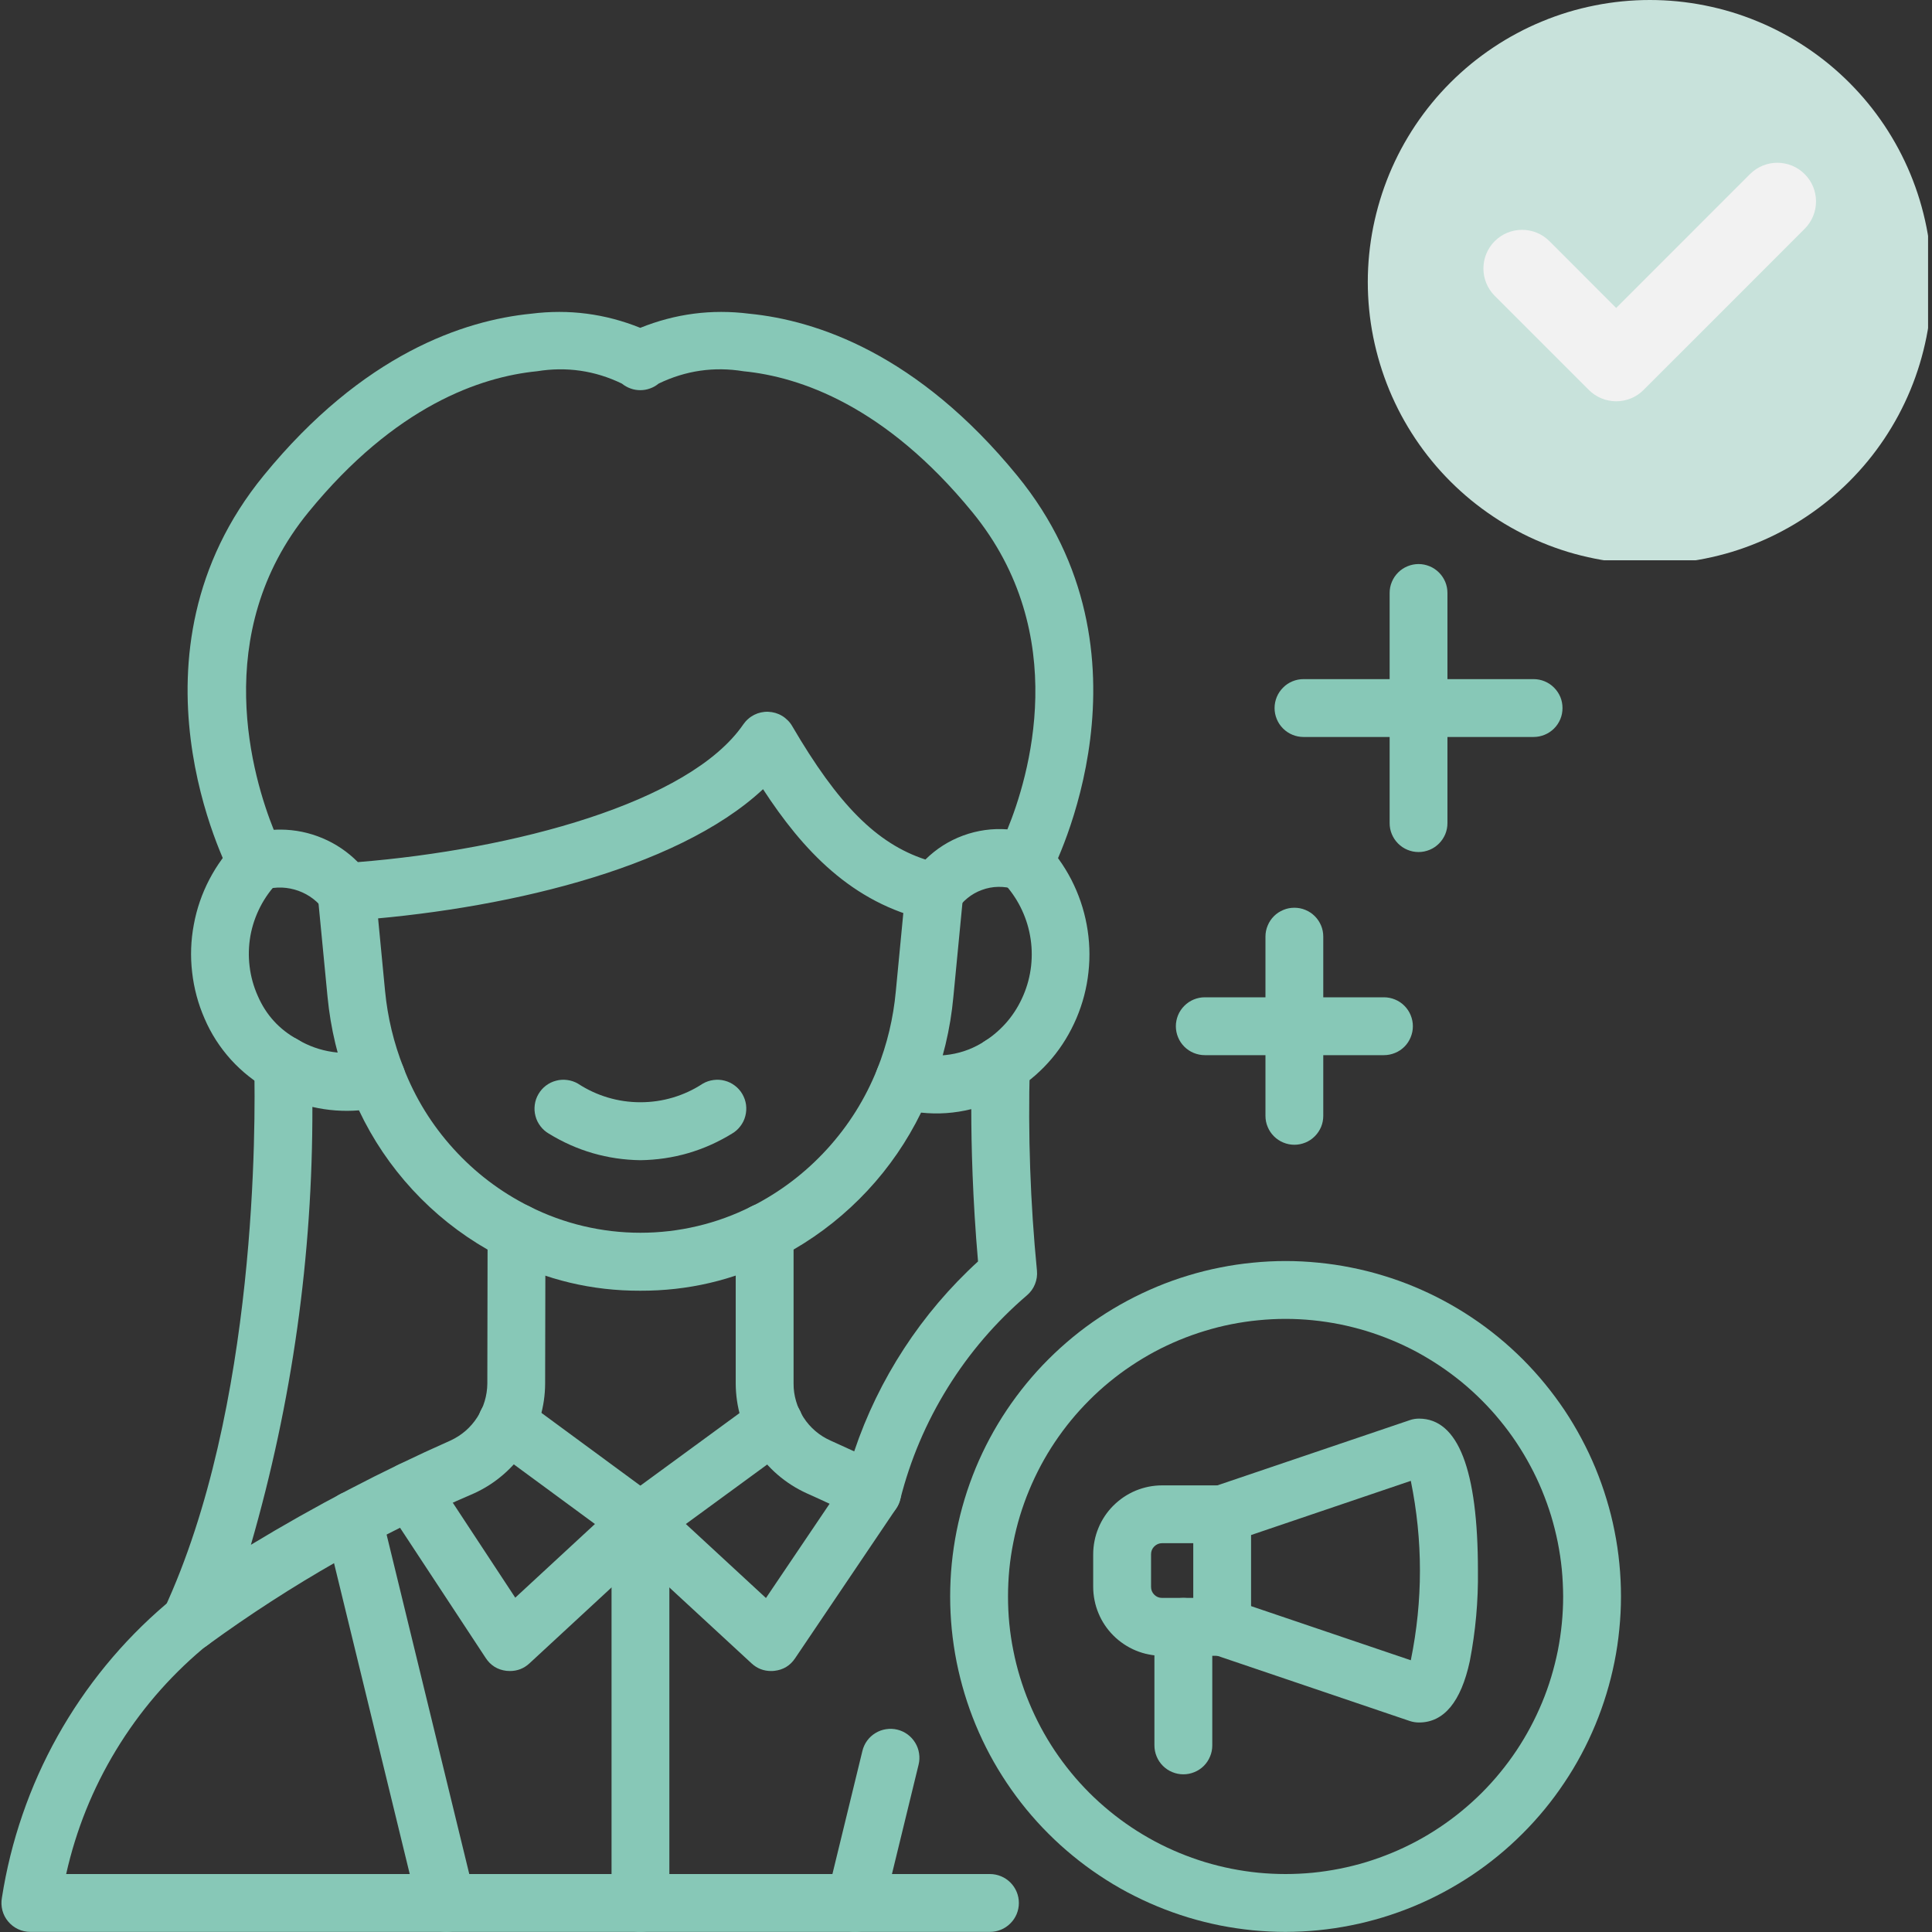<svg xmlns="http://www.w3.org/2000/svg" xmlns:xlink="http://www.w3.org/1999/xlink" width="200" zoomAndPan="magnify" viewBox="0 0 150 150" height="200" preserveAspectRatio="xMidYMid meet" version="1.0"><rect x="0" y="0" width="150" height="150" fill="#333333" stroke="none"/><defs><clipPath id="fa1d6a8ab5"><path d="M 14 24.027 L 85 24.027 L 85 72 L 14 72 Z M 14 24.027 " clip-rule="nonzero"/></clipPath><clipPath id="f4b1f7f891"><path d="M 106.195 0 L 149.695 0 L 149.695 43.5 L 106.195 43.5 Z M 106.195 0 " clip-rule="nonzero"/></clipPath></defs><path fill="#87c8b7" d="M 14.754 128.188 C 14.562 128.188 14.379 128.164 14.195 128.117 C 14.012 128.07 13.84 128.004 13.672 127.91 C 13.508 127.82 13.355 127.711 13.219 127.582 C 13.078 127.453 12.961 127.309 12.859 127.152 C 12.758 126.992 12.676 126.824 12.617 126.645 C 12.559 126.465 12.523 126.281 12.512 126.09 C 12.5 125.902 12.512 125.715 12.543 125.531 C 12.578 125.344 12.637 125.168 12.715 124.996 C 20.004 109.348 19.844 87.023 19.738 82.707 C 19.727 82.301 19.82 81.918 20.02 81.562 C 20.219 81.207 20.492 80.922 20.844 80.719 C 21.195 80.512 21.574 80.406 21.98 80.406 C 22.391 80.406 22.77 80.508 23.121 80.715 C 23.957 81.211 24.855 81.531 25.816 81.672 C 26.777 81.816 27.73 81.77 28.672 81.535 C 28.938 81.465 29.207 81.445 29.48 81.477 C 29.754 81.508 30.012 81.582 30.254 81.707 C 30.5 81.832 30.715 81.996 30.898 82.199 C 31.082 82.402 31.227 82.633 31.324 82.891 C 32.227 85.23 33.52 87.332 35.207 89.191 C 36.891 91.047 38.855 92.539 41.098 93.664 C 41.48 93.855 41.785 94.129 42.012 94.492 C 42.238 94.855 42.348 95.254 42.348 95.68 L 42.324 107.422 C 42.32 108.32 42.191 109.195 41.938 110.055 C 41.68 110.914 41.309 111.723 40.824 112.473 C 40.34 113.227 39.758 113.898 39.078 114.484 C 38.402 115.07 37.656 115.551 36.844 115.926 C 29.5 119.074 22.602 123.004 16.145 127.707 C 15.734 128.027 15.273 128.188 14.754 128.188 Z M 24.254 85.941 C 24.277 97.5 22.688 108.832 19.48 119.938 C 24.477 116.91 29.641 114.207 34.98 111.84 C 35.402 111.645 35.793 111.395 36.145 111.09 C 36.496 110.785 36.797 110.438 37.051 110.043 C 37.305 109.652 37.496 109.234 37.629 108.789 C 37.762 108.34 37.832 107.887 37.836 107.418 L 37.855 97.02 C 35.68 95.77 33.738 94.223 32.035 92.379 C 30.332 90.531 28.945 88.477 27.871 86.207 C 26.652 86.305 25.445 86.215 24.254 85.941 Z M 24.254 85.941 " fill-opacity="1" fill-rule="nonzero"/><path fill="#87c8b7" d="M 29.234 85.953 C 28.777 85.953 28.355 85.824 27.973 85.566 C 27.594 85.305 27.316 84.965 27.148 84.535 C 26.238 82.234 25.668 79.855 25.43 77.395 L 24.664 69.461 C 24.637 69.164 24.668 68.875 24.754 68.59 C 24.84 68.305 24.98 68.047 25.168 67.816 C 25.359 67.59 25.582 67.402 25.848 67.266 C 26.109 67.125 26.391 67.039 26.688 67.012 C 26.984 66.984 27.273 67.012 27.559 67.098 C 27.844 67.188 28.102 67.324 28.328 67.516 C 28.559 67.703 28.746 67.93 28.883 68.191 C 29.023 68.457 29.109 68.734 29.137 69.031 L 29.898 76.957 C 30.098 79 30.57 80.973 31.324 82.883 C 31.391 83.051 31.438 83.227 31.461 83.41 C 31.484 83.59 31.484 83.773 31.465 83.953 C 31.445 84.137 31.402 84.312 31.34 84.484 C 31.277 84.656 31.195 84.816 31.09 84.969 C 30.988 85.121 30.871 85.258 30.734 85.379 C 30.598 85.5 30.449 85.605 30.285 85.691 C 30.125 85.777 29.953 85.844 29.777 85.887 C 29.602 85.934 29.418 85.953 29.238 85.953 Z M 29.234 85.953 " fill-opacity="1" fill-rule="nonzero"/><path fill="#87c8b7" d="M 70.191 86.09 C 70.008 86.09 69.824 86.066 69.648 86.023 C 69.469 85.977 69.301 85.91 69.137 85.824 C 68.977 85.738 68.828 85.633 68.691 85.512 C 68.555 85.391 68.434 85.25 68.332 85.098 C 68.23 84.945 68.145 84.785 68.082 84.613 C 68.02 84.441 67.98 84.262 67.961 84.078 C 67.941 83.898 67.941 83.715 67.969 83.535 C 67.992 83.352 68.039 83.176 68.109 83.004 C 68.879 81.059 69.359 79.047 69.551 76.961 L 70.312 69.031 C 70.344 68.734 70.426 68.457 70.566 68.191 C 70.707 67.93 70.891 67.703 71.121 67.516 C 71.352 67.324 71.609 67.188 71.895 67.102 C 72.176 67.016 72.469 66.984 72.766 67.012 C 73.062 67.043 73.34 67.125 73.602 67.266 C 73.867 67.406 74.09 67.59 74.281 67.82 C 74.469 68.051 74.609 68.309 74.695 68.59 C 74.781 68.875 74.812 69.168 74.785 69.461 L 74.02 77.391 C 73.789 79.902 73.207 82.332 72.273 84.68 C 72.105 85.105 71.828 85.445 71.449 85.703 C 71.066 85.961 70.648 86.09 70.191 86.09 Z M 70.191 86.09 " fill-opacity="1" fill-rule="nonzero"/><path fill="#87c8b7" d="M 49.711 100.211 C 45.965 100.223 42.426 99.379 39.086 97.68 C 38.824 97.539 38.598 97.359 38.41 97.133 C 38.219 96.906 38.078 96.652 37.988 96.371 C 37.898 96.09 37.867 95.805 37.891 95.508 C 37.914 95.215 37.992 94.934 38.125 94.672 C 38.258 94.41 38.438 94.18 38.66 93.988 C 38.887 93.797 39.137 93.652 39.418 93.559 C 39.699 93.465 39.984 93.43 40.281 93.449 C 40.574 93.469 40.855 93.543 41.117 93.672 C 42.453 94.344 43.848 94.852 45.301 95.195 C 46.758 95.539 48.23 95.711 49.723 95.711 C 51.219 95.711 52.691 95.539 54.145 95.195 C 55.598 94.852 56.992 94.344 58.328 93.672 C 58.602 93.535 58.895 93.453 59.199 93.434 C 59.508 93.414 59.805 93.453 60.094 93.555 C 60.387 93.656 60.645 93.812 60.871 94.02 C 61.098 94.227 61.273 94.473 61.398 94.754 C 61.527 95.031 61.594 95.328 61.598 95.633 C 61.605 95.941 61.551 96.238 61.434 96.523 C 61.32 96.809 61.152 97.059 60.934 97.273 C 60.715 97.492 60.465 97.656 60.18 97.77 C 56.883 99.41 53.395 100.223 49.711 100.211 Z M 49.711 100.211 " fill-opacity="1" fill-rule="nonzero"/><path fill="#87c8b7" d="M 49.719 90.078 C 47.164 90.039 44.793 89.352 42.613 88.016 C 42.355 87.867 42.137 87.672 41.957 87.434 C 41.777 87.199 41.648 86.938 41.574 86.648 C 41.496 86.359 41.48 86.07 41.52 85.773 C 41.559 85.48 41.652 85.203 41.805 84.945 C 41.953 84.688 42.148 84.469 42.383 84.289 C 42.621 84.109 42.883 83.98 43.172 83.906 C 43.457 83.828 43.75 83.812 44.043 83.852 C 44.34 83.891 44.617 83.984 44.871 84.133 C 45.594 84.605 46.367 84.965 47.191 85.211 C 48.016 85.457 48.859 85.578 49.719 85.578 C 50.582 85.578 51.426 85.457 52.25 85.211 C 53.074 84.965 53.848 84.605 54.566 84.133 C 54.824 83.984 55.102 83.891 55.395 83.852 C 55.691 83.812 55.98 83.828 56.27 83.906 C 56.559 83.98 56.82 84.109 57.055 84.289 C 57.293 84.469 57.488 84.688 57.637 84.945 C 57.785 85.203 57.883 85.48 57.922 85.773 C 57.961 86.07 57.941 86.359 57.867 86.648 C 57.793 86.938 57.664 87.199 57.484 87.434 C 57.305 87.672 57.086 87.867 56.828 88.016 C 54.648 89.352 52.277 90.039 49.719 90.078 Z M 49.719 90.078 " fill-opacity="1" fill-rule="nonzero"/><path fill="#87c8b7" d="M 21.98 84.898 C 21.59 84.898 21.227 84.805 20.887 84.613 C 19.77 83.992 18.781 83.207 17.922 82.262 C 17.066 81.312 16.383 80.25 15.879 79.074 C 15.379 77.93 15.059 76.734 14.918 75.492 C 14.773 74.254 14.816 73.016 15.047 71.789 C 15.273 70.559 15.676 69.391 16.254 68.281 C 16.832 67.172 17.559 66.176 18.438 65.285 C 18.652 65.078 18.895 64.918 19.172 64.809 C 19.449 64.699 19.734 64.648 20.031 64.652 C 20.328 64.656 20.613 64.719 20.887 64.836 C 21.156 64.953 21.398 65.117 21.605 65.328 C 21.812 65.539 21.973 65.785 22.082 66.059 C 22.191 66.336 22.246 66.621 22.246 66.918 C 22.242 67.215 22.184 67.5 22.066 67.773 C 21.949 68.047 21.785 68.289 21.574 68.496 C 21.02 69.07 20.562 69.711 20.199 70.418 C 19.836 71.129 19.582 71.879 19.441 72.66 C 19.305 73.445 19.281 74.234 19.379 75.027 C 19.473 75.82 19.684 76.578 20.008 77.309 C 20.645 78.785 21.668 79.914 23.078 80.691 C 23.297 80.812 23.488 80.965 23.652 81.152 C 23.82 81.336 23.953 81.543 24.051 81.773 C 24.148 82 24.203 82.238 24.223 82.488 C 24.242 82.734 24.219 82.98 24.156 83.219 C 24.094 83.461 23.992 83.684 23.855 83.891 C 23.719 84.098 23.551 84.277 23.355 84.43 C 23.16 84.582 22.941 84.699 22.707 84.777 C 22.473 84.859 22.23 84.898 21.98 84.898 Z M 21.98 84.898 " fill-opacity="1" fill-rule="nonzero"/><path fill="#87c8b7" d="M 77.715 84.941 C 77.215 84.945 76.766 84.793 76.367 84.496 C 75.965 84.195 75.695 83.809 75.555 83.328 C 75.418 82.848 75.434 82.375 75.609 81.91 C 75.785 81.441 76.082 81.074 76.504 80.805 C 77.84 79.926 78.824 78.75 79.453 77.277 C 79.766 76.547 79.965 75.785 80.055 74.996 C 80.141 74.207 80.117 73.418 79.973 72.637 C 79.832 71.855 79.578 71.109 79.219 70.402 C 78.859 69.695 78.402 69.051 77.852 68.477 C 77.648 68.266 77.488 68.023 77.379 67.75 C 77.27 67.477 77.215 67.191 77.215 66.895 C 77.219 66.602 77.277 66.316 77.391 66.043 C 77.504 65.773 77.664 65.531 77.875 65.324 C 78.082 65.113 78.324 64.953 78.594 64.84 C 78.867 64.723 79.152 64.668 79.445 64.664 C 79.742 64.664 80.027 64.719 80.301 64.828 C 80.574 64.938 80.816 65.098 81.027 65.301 C 81.891 66.195 82.609 67.195 83.18 68.301 C 83.746 69.406 84.145 70.57 84.371 71.793 C 84.598 73.016 84.645 74.246 84.508 75.48 C 84.375 76.719 84.062 77.906 83.578 79.051 C 82.586 81.367 81.035 83.215 78.922 84.59 C 78.555 84.824 78.152 84.941 77.715 84.941 Z M 77.715 84.941 " fill-opacity="1" fill-rule="nonzero"/><g clip-path="url(#fa1d6a8ab5)"><path fill="#87c8b7" d="M 72.543 71.496 C 72.379 71.496 72.215 71.477 72.051 71.441 C 66.121 70.109 62.305 65.973 59.242 61.273 C 52.465 67.598 38.633 70.699 27.055 71.488 C 26.316 71.539 25.703 71.285 25.211 70.73 C 24.961 70.367 24.66 70.055 24.312 69.785 C 23.961 69.516 23.578 69.309 23.164 69.16 C 22.75 69.012 22.324 68.93 21.883 68.91 C 21.441 68.895 21.012 68.949 20.586 69.066 L 20.52 69.082 C 20.273 69.152 20.02 69.176 19.766 69.156 C 19.508 69.141 19.262 69.078 19.027 68.977 C 18.793 68.875 18.578 68.738 18.391 68.566 C 18.203 68.391 18.047 68.191 17.926 67.965 C 17.559 67.27 9.113 50.789 20.48 36.91 C 28.191 27.469 36.031 24.871 41.25 24.355 C 44.164 23.988 46.984 24.355 49.711 25.453 C 52.434 24.355 55.25 23.988 58.164 24.355 C 63.387 24.867 71.234 27.465 78.965 36.914 C 90.332 50.789 81.887 67.27 81.52 67.965 C 81.398 68.191 81.242 68.391 81.051 68.562 C 80.863 68.734 80.648 68.871 80.414 68.973 C 80.18 69.074 79.934 69.133 79.676 69.152 C 79.422 69.172 79.168 69.148 78.922 69.082 C 78.879 69.07 78.84 69.062 78.797 69.047 C 78.379 68.914 77.953 68.848 77.512 68.855 C 77.074 68.863 76.648 68.941 76.238 69.094 C 75.824 69.242 75.449 69.457 75.109 69.734 C 74.77 70.012 74.48 70.336 74.25 70.707 C 73.801 71.234 73.234 71.496 72.543 71.496 Z M 21.797 64.41 C 22.922 64.418 24.004 64.641 25.043 65.078 C 26.078 65.516 26.992 66.133 27.785 66.934 C 39.855 65.965 53.531 62.336 57.715 56.234 C 57.82 56.082 57.945 55.941 58.09 55.816 C 58.23 55.691 58.387 55.586 58.555 55.5 C 58.727 55.414 58.902 55.352 59.086 55.312 C 59.27 55.273 59.457 55.254 59.648 55.262 C 59.836 55.27 60.02 55.301 60.203 55.352 C 60.383 55.406 60.555 55.48 60.719 55.578 C 60.883 55.676 61.027 55.793 61.16 55.926 C 61.297 56.059 61.41 56.207 61.504 56.371 C 65.066 62.461 68.055 65.492 71.848 66.734 C 72.691 65.902 73.668 65.281 74.777 64.871 C 75.891 64.465 77.035 64.305 78.215 64.391 C 79.848 60.41 83.27 49.258 75.488 39.758 C 68.734 31.504 62.102 29.254 57.727 28.824 C 55.43 28.449 53.234 28.77 51.137 29.781 C 50.938 29.945 50.715 30.074 50.469 30.16 C 50.223 30.25 49.969 30.293 49.711 30.293 C 49.449 30.293 49.195 30.25 48.953 30.16 C 48.707 30.074 48.484 29.945 48.281 29.781 C 46.188 28.77 43.988 28.453 41.691 28.824 C 37.32 29.258 30.695 31.504 23.957 39.754 C 16.223 49.199 19.664 60.477 21.254 64.426 C 21.434 64.414 21.613 64.41 21.797 64.41 Z M 21.797 64.41 " fill-opacity="1" fill-rule="nonzero"/></g><path fill="#87c8b7" d="M 59.367 97.922 L 59.344 97.922 C 59.148 97.922 58.953 97.895 58.766 97.844 C 58.574 97.789 58.395 97.715 58.227 97.617 C 58.055 97.516 57.902 97.398 57.762 97.258 C 57.625 97.117 57.504 96.961 57.406 96.793 C 57.309 96.621 57.234 96.441 57.188 96.25 C 57.137 96.059 57.109 95.867 57.109 95.672 C 57.109 95.473 57.137 95.281 57.188 95.09 C 57.238 94.898 57.316 94.719 57.414 94.551 C 57.512 94.379 57.633 94.227 57.77 94.086 C 57.91 93.945 58.066 93.828 58.234 93.73 C 58.406 93.633 58.586 93.559 58.777 93.508 C 58.965 93.457 59.16 93.43 59.355 93.43 C 59.555 93.43 59.746 93.457 59.938 93.508 C 60.125 93.559 60.309 93.633 60.477 93.73 C 60.648 93.828 60.801 93.945 60.941 94.086 C 61.082 94.227 61.199 94.379 61.297 94.551 C 61.398 94.719 61.473 94.898 61.523 95.09 C 61.574 95.281 61.602 95.473 61.602 95.672 C 61.602 95.867 61.578 96.059 61.527 96.25 C 61.477 96.441 61.402 96.621 61.305 96.793 C 61.207 96.961 61.09 97.117 60.949 97.258 C 60.812 97.398 60.656 97.516 60.488 97.617 C 60.316 97.715 60.137 97.789 59.945 97.844 C 59.758 97.895 59.562 97.922 59.367 97.922 Z M 59.367 97.922 " fill-opacity="1" fill-rule="nonzero"/><path fill="#87c8b7" d="M 76.859 149.992 L 2.359 149.992 C 2.023 149.992 1.707 149.922 1.406 149.781 C 1.102 149.637 0.848 149.441 0.633 149.184 C 0.418 148.93 0.27 148.641 0.184 148.316 C 0.102 147.996 0.09 147.668 0.148 147.34 C 0.492 145.141 1.023 142.988 1.75 140.883 C 2.473 138.777 3.379 136.75 4.465 134.805 C 5.551 132.863 6.801 131.027 8.211 129.305 C 9.625 127.582 11.176 126 12.871 124.555 C 13.031 124.418 13.238 124.266 13.449 124.117 C 13.691 123.934 13.957 123.809 14.25 123.734 C 14.543 123.664 14.84 123.652 15.137 123.699 C 15.438 123.742 15.715 123.848 15.969 124.004 C 16.227 124.164 16.445 124.367 16.617 124.613 C 16.793 124.859 16.914 125.129 16.98 125.422 C 17.047 125.719 17.055 126.012 17 126.309 C 16.949 126.605 16.84 126.883 16.676 127.137 C 16.512 127.391 16.305 127.602 16.055 127.77 C 15.949 127.848 15.844 127.922 15.738 128.012 C 13.062 130.27 10.82 132.895 9.004 135.887 C 7.191 138.879 5.902 142.086 5.137 145.5 L 76.859 145.5 C 77.156 145.5 77.441 145.559 77.719 145.672 C 77.992 145.785 78.234 145.949 78.445 146.156 C 78.656 146.367 78.82 146.613 78.934 146.887 C 79.047 147.16 79.105 147.449 79.105 147.746 C 79.105 148.043 79.047 148.328 78.934 148.605 C 78.82 148.879 78.656 149.121 78.445 149.332 C 78.234 149.543 77.992 149.707 77.719 149.82 C 77.441 149.934 77.156 149.992 76.859 149.992 Z M 76.859 149.992 " fill-opacity="1" fill-rule="nonzero"/><path fill="#87c8b7" d="M 67.719 118.105 C 67.363 118.105 67.023 118.027 66.703 117.863 C 65.32 117.16 63.941 116.527 62.621 115.934 C 61.805 115.562 61.055 115.082 60.375 114.496 C 59.695 113.91 59.113 113.238 58.625 112.484 C 58.137 111.727 57.766 110.922 57.508 110.059 C 57.254 109.199 57.125 108.316 57.121 107.418 L 57.121 95.676 C 57.121 95.25 57.234 94.859 57.457 94.496 C 57.68 94.137 57.98 93.859 58.359 93.668 C 60.578 92.543 62.527 91.059 64.207 89.223 C 65.883 87.387 67.184 85.312 68.109 83 C 68.211 82.742 68.359 82.508 68.551 82.305 C 68.742 82.102 68.961 81.941 69.215 81.82 C 69.465 81.699 69.73 81.625 70.008 81.605 C 70.285 81.582 70.559 81.609 70.824 81.688 C 71.789 81.965 72.766 82.023 73.754 81.871 C 74.746 81.719 75.656 81.363 76.492 80.812 C 76.844 80.582 77.23 80.465 77.652 80.453 C 78.07 80.441 78.465 80.539 78.828 80.75 C 79.191 80.957 79.477 81.246 79.68 81.613 C 79.883 81.984 79.973 82.375 79.953 82.797 C 79.809 88.094 79.992 93.379 80.508 98.648 C 80.543 99.012 80.492 99.363 80.355 99.703 C 80.219 100.043 80.012 100.328 79.734 100.566 C 77.316 102.637 75.266 105.023 73.586 107.727 C 71.906 110.434 70.676 113.328 69.895 116.414 C 69.836 116.656 69.734 116.883 69.598 117.09 C 69.461 117.301 69.293 117.48 69.098 117.633 C 68.902 117.785 68.684 117.902 68.449 117.984 C 68.211 118.066 67.969 118.105 67.719 118.105 Z M 61.613 97.016 L 61.613 107.418 C 61.609 107.887 61.676 108.344 61.809 108.793 C 61.938 109.242 62.133 109.664 62.387 110.055 C 62.641 110.449 62.945 110.797 63.301 111.102 C 63.656 111.406 64.047 111.652 64.477 111.844 C 65.078 112.113 65.695 112.395 66.32 112.684 C 67.27 109.859 68.562 107.199 70.191 104.699 C 71.82 102.203 73.734 99.949 75.934 97.938 C 75.508 93.047 75.41 88.867 75.41 86.113 C 74.125 86.434 72.824 86.523 71.512 86.383 C 70.422 88.609 69.039 90.625 67.352 92.438 C 65.664 94.246 63.754 95.773 61.613 97.016 Z M 61.613 97.016 " fill-opacity="1" fill-rule="nonzero"/><path fill="#87c8b7" d="M 99.812 149.992 C 98.957 149.992 98.109 149.949 97.258 149.867 C 96.41 149.781 95.566 149.656 94.73 149.492 C 93.895 149.324 93.066 149.117 92.254 148.871 C 91.438 148.621 90.633 148.336 89.848 148.008 C 89.059 147.684 88.289 147.316 87.535 146.918 C 86.785 146.516 86.051 146.078 85.344 145.602 C 84.633 145.129 83.949 144.621 83.289 144.078 C 82.633 143.539 82 142.969 81.398 142.363 C 80.793 141.762 80.223 141.129 79.68 140.469 C 79.141 139.812 78.633 139.125 78.16 138.418 C 77.684 137.707 77.246 136.977 76.844 136.227 C 76.441 135.473 76.078 134.703 75.75 133.914 C 75.426 133.129 75.137 132.324 74.891 131.508 C 74.645 130.691 74.438 129.867 74.27 129.031 C 74.105 128.195 73.98 127.352 73.895 126.504 C 73.812 125.652 73.77 124.801 73.77 123.949 C 73.77 123.098 73.812 122.246 73.895 121.398 C 73.98 120.547 74.105 119.707 74.27 118.871 C 74.438 118.031 74.645 117.207 74.891 116.391 C 75.137 115.574 75.426 114.773 75.75 113.984 C 76.078 113.195 76.441 112.426 76.844 111.672 C 77.246 110.922 77.684 110.191 78.16 109.48 C 78.633 108.773 79.141 108.09 79.68 107.43 C 80.223 106.77 80.793 106.137 81.398 105.535 C 82 104.934 82.633 104.359 83.289 103.82 C 83.949 103.277 84.633 102.77 85.344 102.297 C 86.051 101.824 86.781 101.387 87.535 100.984 C 88.289 100.582 89.059 100.219 89.844 99.891 C 90.633 99.562 91.434 99.277 92.25 99.031 C 93.066 98.781 93.895 98.574 94.73 98.41 C 95.566 98.242 96.41 98.117 97.258 98.035 C 98.105 97.949 98.957 97.906 99.812 97.906 C 100.664 97.906 101.516 97.949 102.363 98.035 C 103.211 98.117 104.055 98.242 104.891 98.41 C 105.727 98.574 106.555 98.781 107.371 99.031 C 108.188 99.277 108.988 99.562 109.777 99.891 C 110.566 100.219 111.336 100.582 112.086 100.984 C 112.84 101.387 113.57 101.824 114.277 102.297 C 114.988 102.77 115.672 103.277 116.332 103.82 C 116.992 104.359 117.621 104.934 118.227 105.535 C 118.828 106.141 119.402 106.77 119.941 107.43 C 120.484 108.09 120.988 108.773 121.465 109.48 C 121.938 110.191 122.375 110.922 122.777 111.676 C 123.18 112.426 123.543 113.195 123.871 113.984 C 124.195 114.773 124.484 115.574 124.73 116.391 C 124.98 117.207 125.188 118.031 125.352 118.871 C 125.52 119.707 125.645 120.547 125.727 121.398 C 125.812 122.246 125.852 123.098 125.852 123.949 C 125.852 124.801 125.809 125.652 125.723 126.5 C 125.641 127.352 125.516 128.191 125.348 129.027 C 125.18 129.863 124.973 130.691 124.723 131.508 C 124.477 132.32 124.188 133.125 123.863 133.91 C 123.535 134.699 123.172 135.469 122.77 136.219 C 122.367 136.973 121.93 137.703 121.453 138.41 C 120.98 139.121 120.473 139.805 119.934 140.461 C 119.391 141.121 118.82 141.754 118.215 142.355 C 117.613 142.957 116.984 143.531 116.324 144.07 C 115.664 144.613 114.98 145.121 114.273 145.594 C 113.562 146.066 112.832 146.504 112.082 146.906 C 111.328 147.309 110.559 147.676 109.773 148 C 108.984 148.328 108.184 148.613 107.367 148.863 C 106.551 149.109 105.727 149.32 104.891 149.484 C 104.055 149.652 103.211 149.777 102.363 149.863 C 101.516 149.949 100.664 149.988 99.812 149.992 Z M 99.812 102.398 C 99.105 102.398 98.402 102.434 97.699 102.504 C 96.996 102.57 96.301 102.676 95.605 102.812 C 94.914 102.949 94.23 103.121 93.555 103.328 C 92.879 103.531 92.215 103.77 91.562 104.039 C 90.914 104.309 90.273 104.609 89.652 104.941 C 89.031 105.277 88.426 105.637 87.84 106.031 C 87.25 106.422 86.684 106.844 86.141 107.289 C 85.594 107.738 85.07 108.211 84.574 108.711 C 84.074 109.211 83.602 109.73 83.152 110.277 C 82.703 110.824 82.285 111.391 81.891 111.977 C 81.5 112.562 81.137 113.168 80.805 113.789 C 80.473 114.414 80.172 115.051 79.902 115.703 C 79.629 116.355 79.395 117.02 79.188 117.691 C 78.984 118.367 78.812 119.051 78.676 119.746 C 78.535 120.438 78.434 121.133 78.363 121.836 C 78.297 122.539 78.262 123.242 78.262 123.949 C 78.262 124.656 78.293 125.359 78.363 126.062 C 78.434 126.766 78.535 127.461 78.676 128.152 C 78.812 128.848 78.984 129.531 79.188 130.203 C 79.395 130.879 79.629 131.543 79.902 132.195 C 80.172 132.848 80.473 133.484 80.805 134.109 C 81.137 134.73 81.5 135.336 81.891 135.922 C 82.285 136.508 82.703 137.074 83.152 137.621 C 83.598 138.168 84.074 138.688 84.57 139.188 C 85.07 139.688 85.594 140.16 86.141 140.609 C 86.684 141.055 87.25 141.477 87.836 141.867 C 88.426 142.262 89.027 142.621 89.652 142.957 C 90.273 143.289 90.91 143.59 91.562 143.859 C 92.215 144.129 92.879 144.367 93.555 144.574 C 94.23 144.777 94.914 144.949 95.605 145.086 C 96.297 145.223 96.996 145.328 97.699 145.398 C 98.402 145.465 99.105 145.5 99.812 145.5 C 100.516 145.5 101.219 145.465 101.922 145.398 C 102.625 145.328 103.324 145.223 104.016 145.086 C 104.707 144.949 105.391 144.777 106.066 144.574 C 106.742 144.367 107.406 144.129 108.059 143.859 C 108.711 143.59 109.348 143.289 109.969 142.957 C 110.594 142.625 111.195 142.262 111.785 141.867 C 112.371 141.477 112.938 141.055 113.48 140.609 C 114.027 140.16 114.551 139.688 115.051 139.188 C 115.547 138.691 116.023 138.168 116.469 137.621 C 116.918 137.074 117.336 136.512 117.73 135.922 C 118.121 135.336 118.484 134.73 118.816 134.109 C 119.148 133.488 119.449 132.848 119.723 132.195 C 119.992 131.547 120.23 130.883 120.434 130.207 C 120.637 129.531 120.809 128.848 120.949 128.156 C 121.086 127.461 121.188 126.766 121.258 126.062 C 121.328 125.359 121.363 124.656 121.363 123.949 C 121.359 123.246 121.324 122.539 121.258 121.84 C 121.188 121.137 121.082 120.438 120.945 119.746 C 120.805 119.055 120.633 118.371 120.43 117.695 C 120.223 117.023 119.984 116.359 119.715 115.707 C 119.445 115.055 119.145 114.418 118.809 113.797 C 118.477 113.176 118.113 112.57 117.723 111.984 C 117.332 111.395 116.91 110.832 116.461 110.285 C 116.016 109.738 115.543 109.219 115.043 108.719 C 114.543 108.219 114.023 107.746 113.477 107.297 C 112.93 106.852 112.363 106.43 111.777 106.039 C 111.191 105.648 110.586 105.285 109.965 104.949 C 109.344 104.617 108.707 104.316 108.055 104.047 C 107.402 103.777 106.738 103.539 106.066 103.332 C 105.391 103.129 104.707 102.957 104.016 102.816 C 103.32 102.68 102.625 102.574 101.922 102.504 C 101.223 102.434 100.516 102.398 99.812 102.398 Z M 99.812 102.398 " fill-opacity="1" fill-rule="nonzero"/><path fill="#87c8b7" d="M 94.891 128.555 L 90.227 128.555 C 89.875 128.555 89.527 128.52 89.184 128.449 C 88.84 128.383 88.504 128.281 88.18 128.145 C 87.855 128.012 87.547 127.844 87.254 127.648 C 86.965 127.453 86.691 127.234 86.445 126.984 C 86.195 126.734 85.973 126.465 85.777 126.172 C 85.582 125.883 85.418 125.574 85.285 125.25 C 85.148 124.922 85.047 124.59 84.98 124.246 C 84.91 123.898 84.875 123.551 84.875 123.199 L 84.875 120.676 C 84.875 120.324 84.91 119.977 84.98 119.629 C 85.047 119.285 85.148 118.953 85.285 118.625 C 85.418 118.301 85.582 117.996 85.777 117.703 C 85.973 117.41 86.195 117.141 86.445 116.891 C 86.695 116.645 86.965 116.422 87.254 116.227 C 87.547 116.031 87.855 115.867 88.18 115.73 C 88.504 115.598 88.84 115.496 89.184 115.426 C 89.527 115.359 89.879 115.324 90.227 115.324 L 94.891 115.324 C 95.188 115.324 95.473 115.379 95.75 115.492 C 96.023 115.609 96.266 115.77 96.477 115.98 C 96.688 116.191 96.848 116.434 96.965 116.707 C 97.078 116.984 97.133 117.27 97.133 117.566 L 97.133 126.309 C 97.133 126.605 97.078 126.895 96.965 127.168 C 96.848 127.441 96.688 127.688 96.477 127.895 C 96.266 128.105 96.023 128.27 95.75 128.383 C 95.473 128.496 95.188 128.555 94.891 128.555 Z M 90.227 119.812 C 89.992 119.812 89.789 119.898 89.617 120.066 C 89.449 120.234 89.367 120.438 89.367 120.676 L 89.367 123.203 C 89.367 123.438 89.449 123.645 89.617 123.812 C 89.785 123.98 89.988 124.062 90.227 124.062 L 92.645 124.062 L 92.645 119.812 Z M 90.227 119.812 " fill-opacity="1" fill-rule="nonzero"/><path fill="#87c8b7" d="M 110.172 133.734 C 109.926 133.734 109.684 133.695 109.449 133.617 L 94.168 128.438 C 93.887 128.34 93.633 128.195 93.41 128 C 93.184 127.801 93.004 127.57 92.875 127.305 C 92.742 127.035 92.664 126.754 92.645 126.457 C 92.625 126.16 92.664 125.867 92.762 125.586 C 92.855 125.305 93.004 125.051 93.199 124.828 C 93.395 124.602 93.629 124.426 93.895 124.293 C 94.16 124.16 94.445 124.086 94.742 124.066 C 95.039 124.047 95.328 124.086 95.613 124.184 L 109.535 128.902 C 110.48 124.258 110.48 119.617 109.535 114.973 L 95.613 119.695 C 95.328 119.789 95.039 119.828 94.742 119.809 C 94.445 119.789 94.164 119.715 93.895 119.582 C 93.629 119.449 93.398 119.273 93.199 119.047 C 93.004 118.824 92.859 118.57 92.762 118.289 C 92.668 118.008 92.629 117.719 92.648 117.418 C 92.668 117.121 92.746 116.84 92.875 116.574 C 93.008 116.305 93.188 116.074 93.41 115.879 C 93.633 115.684 93.887 115.535 94.168 115.441 L 109.449 110.262 C 109.684 110.18 109.926 110.141 110.172 110.141 C 113.207 110.141 114.746 114.109 114.746 121.938 C 114.777 124.309 114.562 126.656 114.113 128.98 C 113.43 132.133 112.102 133.734 110.172 133.734 Z M 110.172 133.734 " fill-opacity="1" fill-rule="nonzero"/><path fill="#87c8b7" d="M 91.875 137.758 C 91.578 137.758 91.293 137.699 91.016 137.586 C 90.742 137.473 90.5 137.312 90.289 137.102 C 90.078 136.891 89.914 136.648 89.801 136.371 C 89.688 136.098 89.629 135.809 89.629 135.512 L 89.629 126.309 C 89.629 126.012 89.688 125.723 89.801 125.449 C 89.914 125.176 90.078 124.93 90.289 124.719 C 90.5 124.512 90.742 124.348 91.016 124.234 C 91.293 124.121 91.578 124.062 91.875 124.062 C 92.176 124.062 92.461 124.121 92.734 124.234 C 93.012 124.348 93.254 124.512 93.465 124.719 C 93.676 124.93 93.836 125.176 93.949 125.449 C 94.066 125.723 94.121 126.012 94.121 126.309 L 94.121 135.512 C 94.121 135.809 94.066 136.098 93.949 136.371 C 93.836 136.648 93.676 136.891 93.465 137.102 C 93.254 137.312 93.012 137.473 92.734 137.586 C 92.461 137.699 92.176 137.758 91.875 137.758 Z M 91.875 137.758 " fill-opacity="1" fill-rule="nonzero"/><path fill="#87c8b7" d="M 34.668 149.992 C 34.418 149.992 34.172 149.949 33.934 149.867 C 33.699 149.785 33.48 149.668 33.281 149.512 C 33.086 149.355 32.918 149.172 32.781 148.961 C 32.645 148.75 32.547 148.523 32.488 148.277 L 25.246 118.535 C 25.176 118.246 25.164 117.953 25.207 117.66 C 25.254 117.367 25.355 117.09 25.508 116.836 C 25.664 116.582 25.859 116.367 26.102 116.191 C 26.34 116.016 26.605 115.891 26.895 115.82 C 27.184 115.75 27.477 115.738 27.77 115.785 C 28.066 115.828 28.34 115.93 28.594 116.086 C 28.848 116.238 29.062 116.438 29.238 116.676 C 29.414 116.918 29.539 117.184 29.609 117.473 L 36.852 147.215 C 36.922 147.504 36.934 147.797 36.891 148.09 C 36.844 148.383 36.746 148.656 36.59 148.914 C 36.434 149.168 36.238 149.383 35.996 149.559 C 35.758 149.734 35.492 149.855 35.203 149.926 C 35.027 149.969 34.848 149.992 34.668 149.992 Z M 34.668 149.992 " fill-opacity="1" fill-rule="nonzero"/><path fill="#87c8b7" d="M 66.395 149.992 C 66.211 149.992 66.035 149.969 65.859 149.926 C 65.57 149.855 65.305 149.734 65.066 149.559 C 64.824 149.383 64.625 149.168 64.473 148.914 C 64.316 148.656 64.219 148.383 64.172 148.09 C 64.125 147.797 64.141 147.504 64.211 147.215 L 66.957 135.941 C 67.027 135.652 67.148 135.387 67.324 135.145 C 67.5 134.906 67.715 134.707 67.969 134.555 C 68.227 134.398 68.5 134.297 68.793 134.254 C 69.09 134.207 69.379 134.219 69.668 134.289 C 69.957 134.359 70.223 134.484 70.465 134.66 C 70.703 134.836 70.902 135.051 71.055 135.305 C 71.211 135.559 71.312 135.832 71.355 136.129 C 71.402 136.422 71.391 136.715 71.32 137.004 L 68.574 148.277 C 68.516 148.523 68.418 148.75 68.281 148.961 C 68.145 149.172 67.977 149.355 67.781 149.512 C 67.582 149.668 67.363 149.785 67.125 149.867 C 66.891 149.949 66.645 149.992 66.395 149.992 Z M 66.395 149.992 " fill-opacity="1" fill-rule="nonzero"/><path fill="#87c8b7" d="M 39.586 129.738 C 39.496 129.738 39.402 129.73 39.312 129.723 C 38.625 129.637 38.09 129.305 37.711 128.727 L 29.996 117 C 29.832 116.754 29.723 116.48 29.664 116.188 C 29.609 115.898 29.613 115.605 29.672 115.312 C 29.73 115.02 29.848 114.754 30.012 114.508 C 30.18 114.258 30.387 114.055 30.637 113.891 C 30.887 113.727 31.156 113.617 31.449 113.562 C 31.742 113.504 32.035 113.508 32.324 113.566 C 32.617 113.625 32.887 113.742 33.133 113.906 C 33.379 114.074 33.582 114.281 33.746 114.531 L 40.004 124.043 L 46.191 118.324 L 38.031 112.324 C 37.789 112.152 37.586 111.934 37.43 111.68 C 37.273 111.426 37.172 111.148 37.125 110.852 C 37.078 110.559 37.09 110.262 37.16 109.973 C 37.23 109.68 37.355 109.414 37.531 109.172 C 37.711 108.93 37.93 108.734 38.184 108.578 C 38.441 108.426 38.719 108.324 39.016 108.281 C 39.312 108.238 39.605 108.254 39.895 108.328 C 40.188 108.402 40.453 108.527 40.691 108.707 L 51.043 116.32 C 51.312 116.52 51.527 116.766 51.688 117.059 C 51.848 117.355 51.934 117.668 51.953 118.004 C 51.973 118.336 51.918 118.66 51.793 118.969 C 51.668 119.281 51.48 119.551 51.234 119.777 L 41.109 129.141 C 40.68 129.539 40.172 129.738 39.586 129.738 Z M 39.586 129.738 " fill-opacity="1" fill-rule="nonzero"/><path fill="#87c8b7" d="M 59.871 129.738 C 59.285 129.738 58.777 129.539 58.348 129.141 L 48.199 119.77 C 47.953 119.543 47.77 119.273 47.641 118.961 C 47.516 118.652 47.465 118.328 47.484 117.992 C 47.504 117.66 47.594 117.344 47.754 117.051 C 47.914 116.754 48.129 116.508 48.398 116.312 L 58.762 108.727 C 59.004 108.547 59.27 108.422 59.559 108.348 C 59.852 108.277 60.145 108.262 60.438 108.305 C 60.734 108.352 61.012 108.449 61.27 108.605 C 61.523 108.762 61.742 108.961 61.918 109.199 C 62.094 109.441 62.219 109.711 62.289 110 C 62.359 110.293 62.371 110.586 62.32 110.879 C 62.273 111.176 62.172 111.453 62.016 111.707 C 61.859 111.961 61.656 112.176 61.414 112.352 L 53.25 118.324 L 59.469 124.07 L 65.859 114.605 C 66.023 114.359 66.234 114.152 66.48 113.988 C 66.73 113.824 67 113.715 67.293 113.656 C 67.586 113.602 67.875 113.602 68.168 113.664 C 68.461 113.723 68.727 113.836 68.977 114 C 69.223 114.168 69.426 114.375 69.59 114.625 C 69.754 114.871 69.867 115.141 69.922 115.434 C 69.98 115.727 69.98 116.02 69.918 116.309 C 69.859 116.602 69.746 116.871 69.582 117.117 L 61.73 128.75 C 61.348 129.32 60.812 129.645 60.129 129.723 C 60.043 129.734 59.957 129.738 59.871 129.738 Z M 59.871 129.738 " fill-opacity="1" fill-rule="nonzero"/><path fill="#87c8b7" d="M 49.723 149.992 C 49.426 149.992 49.141 149.934 48.863 149.82 C 48.59 149.707 48.348 149.543 48.137 149.332 C 47.926 149.121 47.762 148.879 47.648 148.605 C 47.535 148.328 47.48 148.043 47.48 147.746 L 47.48 118.121 C 47.48 117.824 47.535 117.539 47.648 117.262 C 47.762 116.988 47.926 116.746 48.137 116.535 C 48.348 116.324 48.59 116.16 48.863 116.047 C 49.141 115.934 49.426 115.875 49.723 115.875 C 50.023 115.875 50.309 115.934 50.582 116.047 C 50.859 116.16 51.102 116.324 51.312 116.535 C 51.523 116.746 51.684 116.988 51.797 117.262 C 51.914 117.539 51.969 117.824 51.969 118.121 L 51.969 147.746 C 51.969 148.043 51.914 148.328 51.797 148.605 C 51.684 148.879 51.523 149.121 51.312 149.332 C 51.102 149.543 50.859 149.707 50.582 149.82 C 50.309 149.934 50.023 149.992 49.723 149.992 Z M 49.723 149.992 " fill-opacity="1" fill-rule="nonzero"/><path fill="#87c8b7" d="M 100.496 88.879 C 100.195 88.879 99.91 88.82 99.637 88.707 C 99.359 88.594 99.117 88.43 98.906 88.219 C 98.695 88.008 98.535 87.766 98.422 87.492 C 98.305 87.215 98.25 86.93 98.25 86.633 L 98.25 72.723 C 98.25 72.422 98.305 72.137 98.422 71.863 C 98.535 71.586 98.695 71.344 98.906 71.133 C 99.117 70.922 99.359 70.762 99.637 70.648 C 99.91 70.531 100.195 70.477 100.496 70.477 C 100.793 70.477 101.078 70.531 101.355 70.648 C 101.629 70.762 101.871 70.922 102.082 71.133 C 102.293 71.344 102.453 71.586 102.57 71.863 C 102.684 72.137 102.738 72.422 102.738 72.723 L 102.738 86.633 C 102.738 86.93 102.684 87.215 102.57 87.492 C 102.453 87.766 102.293 88.008 102.082 88.219 C 101.871 88.43 101.629 88.594 101.355 88.707 C 101.078 88.82 100.793 88.879 100.496 88.879 Z M 100.496 88.879 " fill-opacity="1" fill-rule="nonzero"/><path fill="#87c8b7" d="M 107.449 81.922 L 93.539 81.922 C 93.242 81.922 92.957 81.863 92.68 81.75 C 92.406 81.637 92.164 81.477 91.953 81.266 C 91.742 81.055 91.578 80.812 91.465 80.535 C 91.352 80.262 91.293 79.973 91.293 79.676 C 91.293 79.379 91.352 79.094 91.465 78.816 C 91.578 78.543 91.742 78.301 91.953 78.09 C 92.164 77.879 92.406 77.715 92.68 77.602 C 92.957 77.488 93.242 77.43 93.539 77.43 L 107.449 77.43 C 107.746 77.43 108.035 77.488 108.309 77.602 C 108.586 77.715 108.828 77.879 109.039 78.09 C 109.25 78.301 109.41 78.543 109.523 78.816 C 109.637 79.094 109.695 79.379 109.695 79.676 C 109.695 79.973 109.637 80.262 109.523 80.535 C 109.41 80.812 109.25 81.055 109.039 81.266 C 108.828 81.477 108.586 81.637 108.309 81.75 C 108.035 81.863 107.746 81.922 107.449 81.922 Z M 107.449 81.922 " fill-opacity="1" fill-rule="nonzero"/><path fill="#87c8b7" d="M 110.137 66.152 C 109.836 66.152 109.551 66.094 109.277 65.98 C 109 65.867 108.758 65.703 108.547 65.492 C 108.336 65.281 108.176 65.039 108.062 64.766 C 107.945 64.488 107.891 64.203 107.891 63.906 L 107.891 46.039 C 107.891 45.742 107.945 45.457 108.062 45.18 C 108.176 44.906 108.336 44.664 108.547 44.453 C 108.758 44.242 109 44.078 109.277 43.965 C 109.551 43.852 109.836 43.793 110.137 43.793 C 110.434 43.793 110.719 43.852 110.996 43.965 C 111.27 44.078 111.512 44.242 111.723 44.453 C 111.934 44.664 112.094 44.906 112.211 45.18 C 112.324 45.457 112.379 45.742 112.379 46.039 L 112.379 63.906 C 112.379 64.203 112.324 64.488 112.211 64.766 C 112.094 65.039 111.934 65.281 111.723 65.492 C 111.512 65.703 111.27 65.867 110.996 65.98 C 110.719 66.094 110.434 66.152 110.137 66.152 Z M 110.137 66.152 " fill-opacity="1" fill-rule="nonzero"/><path fill="#87c8b7" d="M 119.066 57.219 L 101.203 57.219 C 100.906 57.219 100.617 57.16 100.344 57.047 C 100.07 56.934 99.824 56.77 99.617 56.562 C 99.406 56.352 99.242 56.109 99.129 55.832 C 99.016 55.559 98.957 55.27 98.957 54.973 C 98.957 54.676 99.016 54.391 99.129 54.113 C 99.242 53.84 99.406 53.598 99.617 53.387 C 99.824 53.176 100.07 53.012 100.344 52.898 C 100.617 52.785 100.906 52.727 101.203 52.727 L 119.066 52.727 C 119.367 52.727 119.652 52.785 119.926 52.898 C 120.203 53.012 120.445 53.176 120.656 53.387 C 120.867 53.598 121.027 53.84 121.145 54.113 C 121.258 54.391 121.312 54.676 121.312 54.973 C 121.312 55.27 121.258 55.559 121.145 55.832 C 121.027 56.109 120.867 56.352 120.656 56.562 C 120.445 56.77 120.203 56.934 119.926 57.047 C 119.652 57.16 119.367 57.219 119.066 57.219 Z M 119.066 57.219 " fill-opacity="1" fill-rule="nonzero"/><g clip-path="url(#f4b1f7f891)"><path fill="#c8e2db" d="M 149.988 21.898 C 149.988 22.613 149.953 23.328 149.883 24.043 C 149.812 24.758 149.711 25.465 149.57 26.168 C 149.43 26.871 149.254 27.566 149.047 28.254 C 148.84 28.938 148.598 29.613 148.324 30.277 C 148.051 30.938 147.742 31.586 147.406 32.219 C 147.066 32.852 146.699 33.465 146.301 34.062 C 145.902 34.656 145.477 35.234 145.02 35.789 C 144.566 36.344 144.082 36.871 143.578 37.379 C 143.07 37.887 142.539 38.367 141.984 38.824 C 141.43 39.277 140.855 39.703 140.258 40.102 C 139.664 40.5 139.047 40.871 138.414 41.207 C 137.781 41.547 137.137 41.852 136.473 42.125 C 135.809 42.402 135.137 42.641 134.449 42.852 C 133.762 43.059 133.07 43.23 132.367 43.371 C 131.66 43.512 130.953 43.617 130.238 43.688 C 129.527 43.758 128.812 43.793 128.094 43.793 C 127.375 43.793 126.66 43.758 125.949 43.688 C 125.234 43.617 124.523 43.512 123.82 43.371 C 123.117 43.23 122.422 43.059 121.738 42.852 C 121.051 42.641 120.375 42.402 119.715 42.125 C 119.051 41.852 118.402 41.547 117.773 41.207 C 117.141 40.871 116.523 40.5 115.93 40.102 C 115.332 39.703 114.758 39.277 114.203 38.824 C 113.648 38.367 113.117 37.887 112.609 37.379 C 112.102 36.871 111.621 36.344 111.168 35.789 C 110.711 35.234 110.285 34.656 109.887 34.062 C 109.488 33.465 109.121 32.852 108.781 32.219 C 108.445 31.586 108.137 30.938 107.863 30.277 C 107.59 29.613 107.348 28.938 107.141 28.254 C 106.934 27.566 106.758 26.871 106.617 26.168 C 106.477 25.465 106.371 24.758 106.301 24.043 C 106.23 23.328 106.195 22.613 106.195 21.898 C 106.195 21.18 106.23 20.465 106.301 19.75 C 106.371 19.035 106.477 18.328 106.617 17.625 C 106.758 16.922 106.934 16.227 107.141 15.539 C 107.348 14.855 107.59 14.18 107.863 13.516 C 108.137 12.855 108.445 12.207 108.781 11.574 C 109.121 10.941 109.488 10.328 109.887 9.73 C 110.285 9.137 110.711 8.559 111.168 8.004 C 111.621 7.449 112.102 6.922 112.609 6.414 C 113.117 5.906 113.648 5.426 114.203 4.969 C 114.758 4.516 115.332 4.09 115.93 3.691 C 116.523 3.293 117.141 2.922 117.773 2.586 C 118.402 2.246 119.051 1.941 119.715 1.668 C 120.375 1.391 121.051 1.152 121.738 0.941 C 122.422 0.734 123.117 0.562 123.82 0.422 C 124.523 0.281 125.234 0.176 125.949 0.105 C 126.66 0.035 127.375 0 128.094 0 C 128.812 0 129.527 0.035 130.238 0.105 C 130.953 0.176 131.66 0.281 132.367 0.422 C 133.07 0.562 133.762 0.734 134.449 0.941 C 135.137 1.152 135.809 1.391 136.473 1.668 C 137.137 1.941 137.781 2.246 138.414 2.586 C 139.047 2.922 139.664 3.293 140.258 3.691 C 140.855 4.09 141.43 4.516 141.984 4.969 C 142.539 5.426 143.07 5.906 143.578 6.414 C 144.082 6.922 144.566 7.449 145.02 8.004 C 145.477 8.559 145.902 9.137 146.301 9.73 C 146.699 10.328 147.066 10.941 147.406 11.574 C 147.742 12.207 148.051 12.855 148.324 13.516 C 148.598 14.18 148.84 14.855 149.047 15.539 C 149.254 16.227 149.43 16.922 149.57 17.625 C 149.711 18.328 149.812 19.035 149.883 19.75 C 149.953 20.465 149.988 21.18 149.988 21.898 Z M 149.988 21.898 " fill-opacity="1" fill-rule="nonzero"/></g><path fill="#f2f2f2" d="M 140.117 17.762 C 141.289 16.586 141.289 14.688 140.113 13.516 C 138.941 12.344 137.043 12.344 135.871 13.516 L 125.48 23.91 L 120.297 18.723 C 119.125 17.551 117.223 17.551 116.051 18.723 C 114.879 19.895 114.879 21.797 116.051 22.969 L 123.359 30.277 C 123.922 30.84 124.688 31.156 125.484 31.156 C 126.277 31.156 127.043 30.84 127.605 30.277 Z M 140.117 17.762 " fill-opacity="1" fill-rule="nonzero"/></svg>